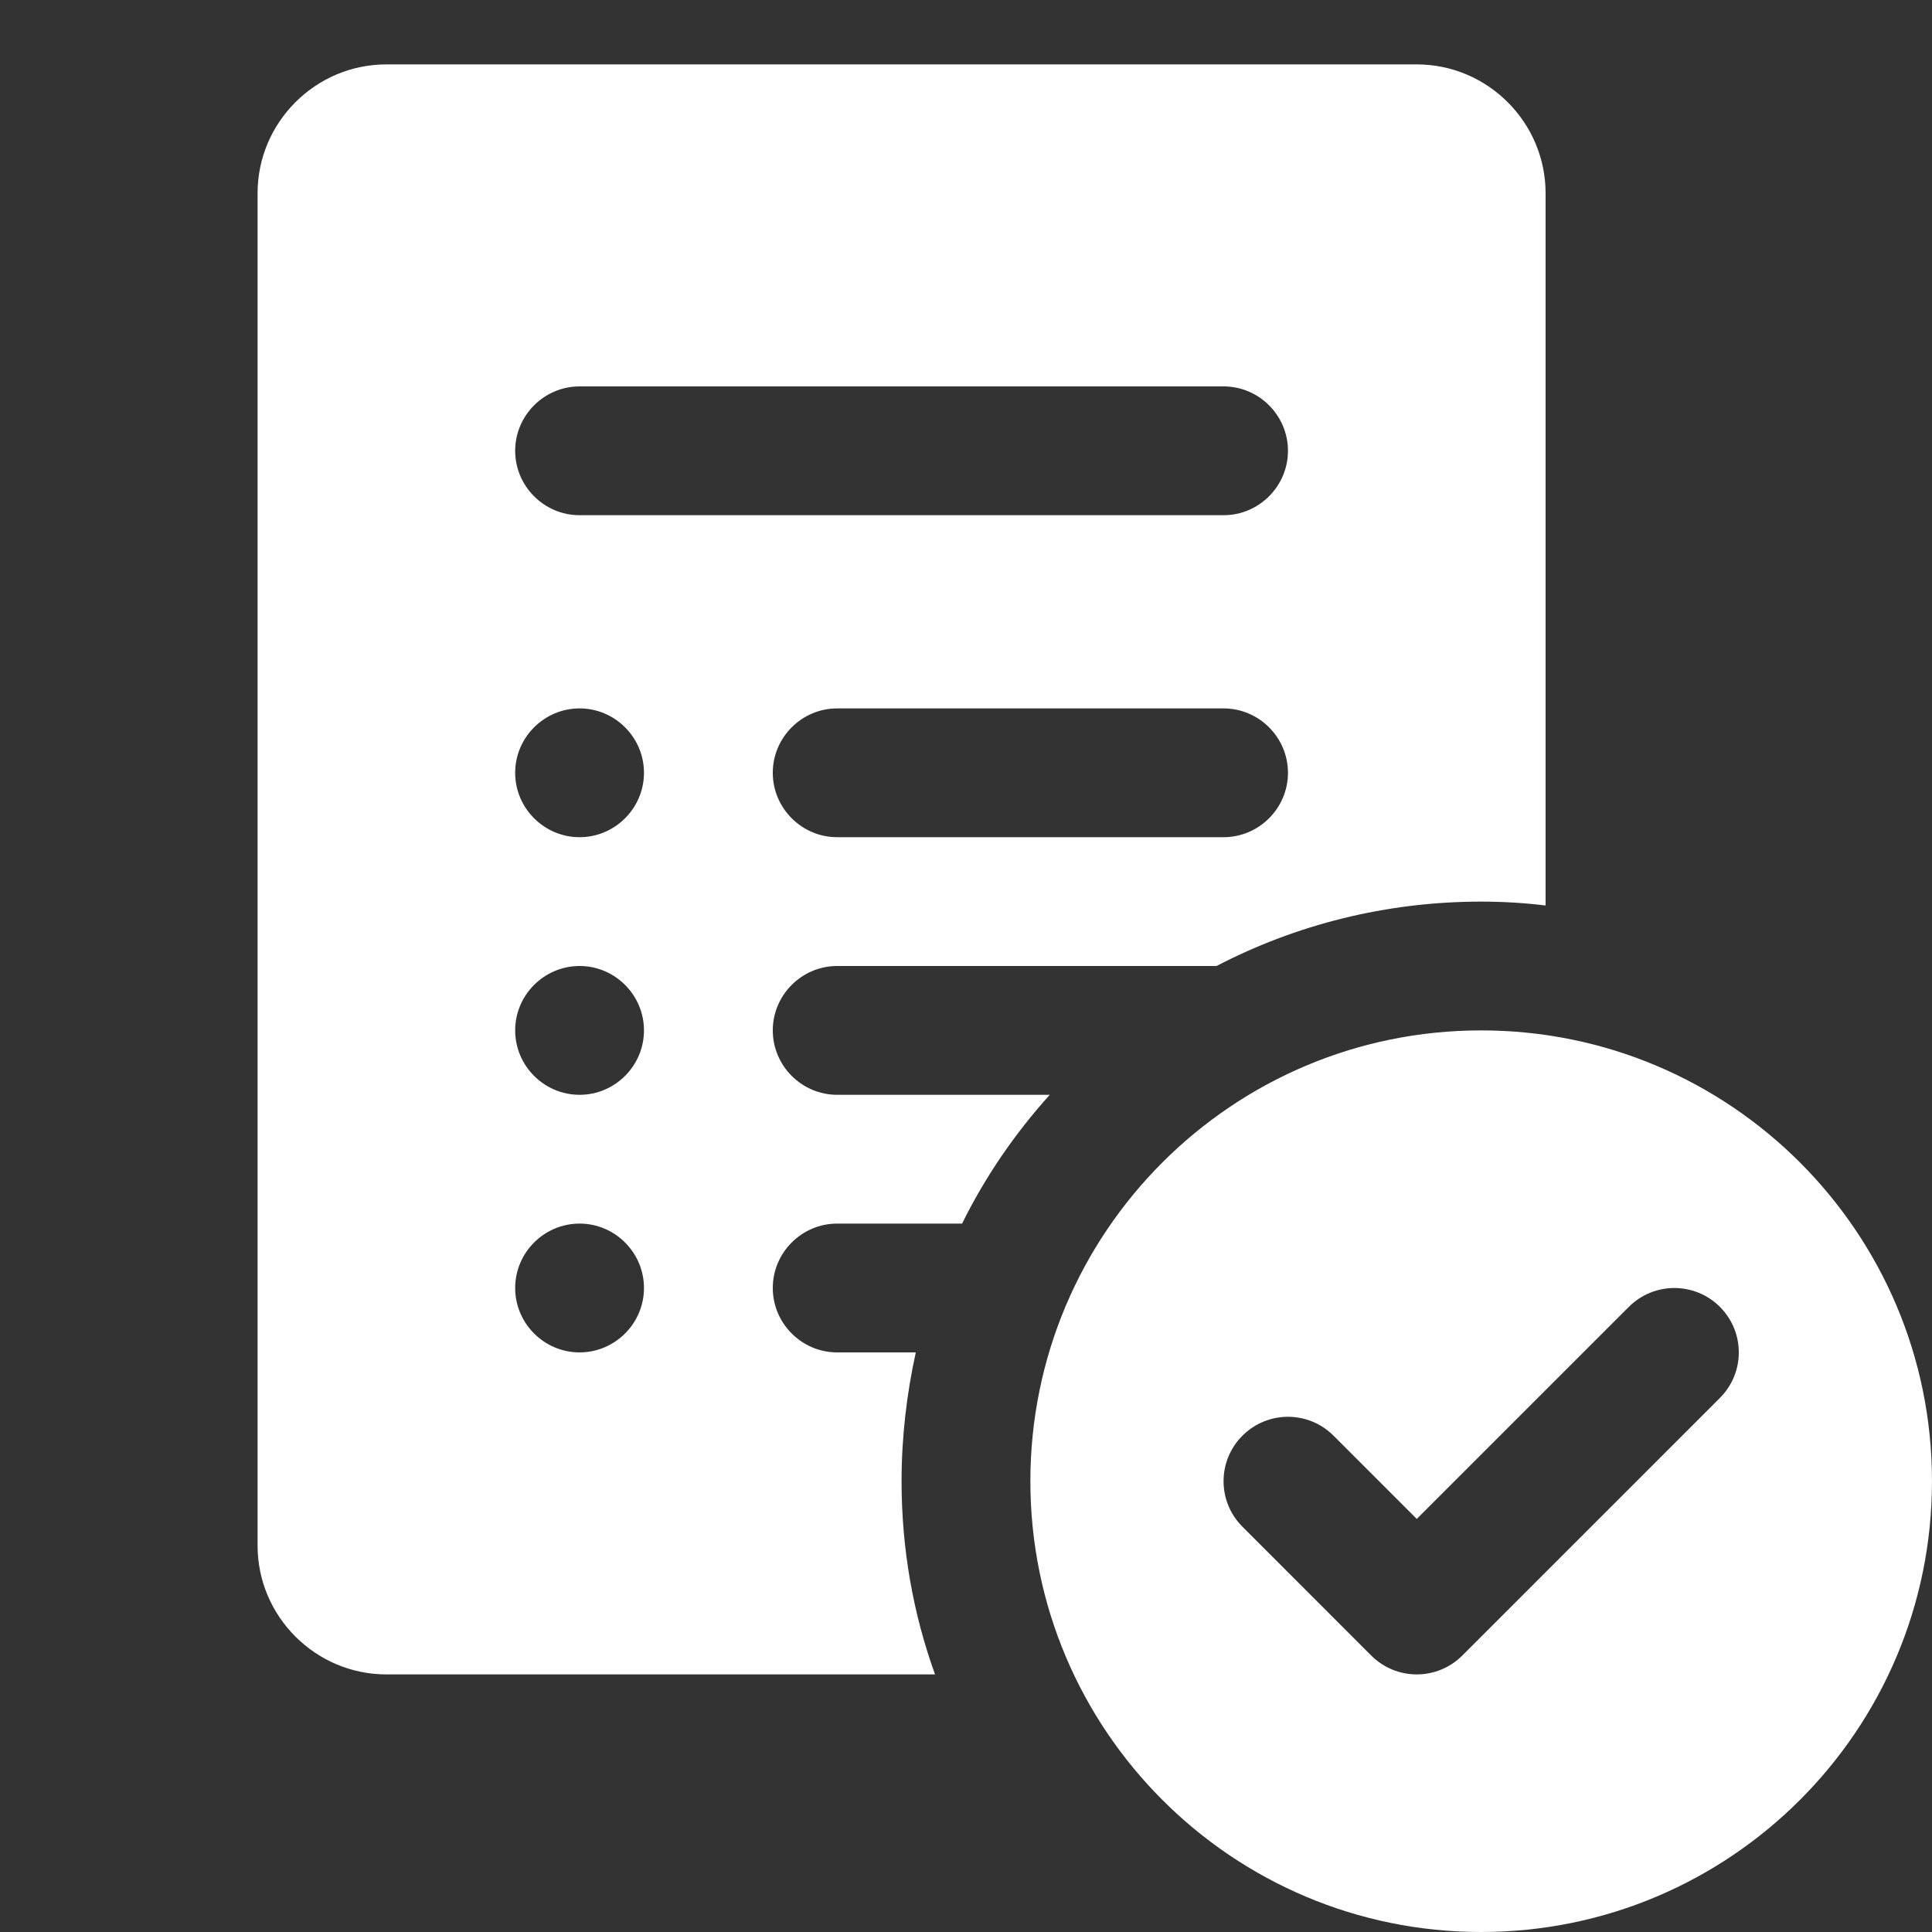<svg width="100" height="100" viewBox="0 0 100 100" fill="none" xmlns="http://www.w3.org/2000/svg">
<rect x="0" y="0" width="100" height="100" fill="#333333" stroke="none"/>
<g clip-path="url(#clip0_1111_796)">
<path d="M19.999 3.333C16.332 3.333 13.332 6.333 13.332 10V80C13.332 83.667 16.332 86.667 19.999 86.667H48.397C47.264 83.533 46.665 80.167 46.665 76.667C46.665 74.367 46.934 72.133 47.401 70H43.332C41.499 70 39.999 68.5 39.999 66.667C39.999 64.833 41.499 63.333 43.332 63.333H49.797C50.997 60.9 52.535 58.667 54.335 56.667H43.332C41.499 56.667 39.999 55.167 39.999 53.333C39.999 51.5 41.499 50 43.332 50H62.967C67.067 47.867 71.732 46.667 76.665 46.667C77.799 46.667 78.899 46.735 79.999 46.868V10C79.999 6.333 76.999 3.333 73.332 3.333H19.999ZM29.999 20H63.332C65.165 20 66.665 21.5 66.665 23.333C66.665 25.167 65.165 26.667 63.332 26.667H29.999C28.165 26.667 26.665 25.167 26.665 23.333C26.665 21.5 28.165 20 29.999 20ZM29.999 36.667C31.832 36.667 33.332 38.167 33.332 40C33.332 41.833 31.832 43.333 29.999 43.333C28.165 43.333 26.665 41.833 26.665 40C26.665 38.167 28.165 36.667 29.999 36.667ZM43.332 36.667H63.332C65.165 36.667 66.665 38.167 66.665 40C66.665 41.833 65.165 43.333 63.332 43.333H43.332C41.499 43.333 39.999 41.833 39.999 40C39.999 38.167 41.499 36.667 43.332 36.667ZM29.999 50C31.832 50 33.332 51.5 33.332 53.333C33.332 55.167 31.832 56.667 29.999 56.667C28.165 56.667 26.665 55.167 26.665 53.333C26.665 51.5 28.165 50 29.999 50ZM76.665 53.333C63.779 53.333 53.332 63.78 53.332 76.667C53.332 89.553 63.779 100 76.665 100C89.552 100 99.999 89.553 99.999 76.667C99.999 63.78 89.552 53.333 76.665 53.333ZM29.999 63.333C31.832 63.333 33.332 64.833 33.332 66.667C33.332 68.5 31.832 70 29.999 70C28.165 70 26.665 68.5 26.665 66.667C26.665 64.833 28.165 63.333 29.999 63.333ZM86.665 66.667C87.518 66.667 88.371 66.992 89.022 67.643C90.326 68.947 90.326 71.053 89.022 72.357L75.689 85.69C75.039 86.34 74.185 86.667 73.332 86.667C72.479 86.667 71.625 86.34 70.975 85.69L64.309 79.023C63.005 77.72 63.005 75.613 64.309 74.31C65.612 73.007 67.719 73.007 69.022 74.31L73.332 78.62L84.309 67.643C84.96 66.992 85.813 66.667 86.665 66.667Z" fill="white"/>
</g>
<defs>
<clipPath id="clip0_1111_796">
<rect width="100" height="100" fill="white"/>
</clipPath>
</defs>
</svg>
